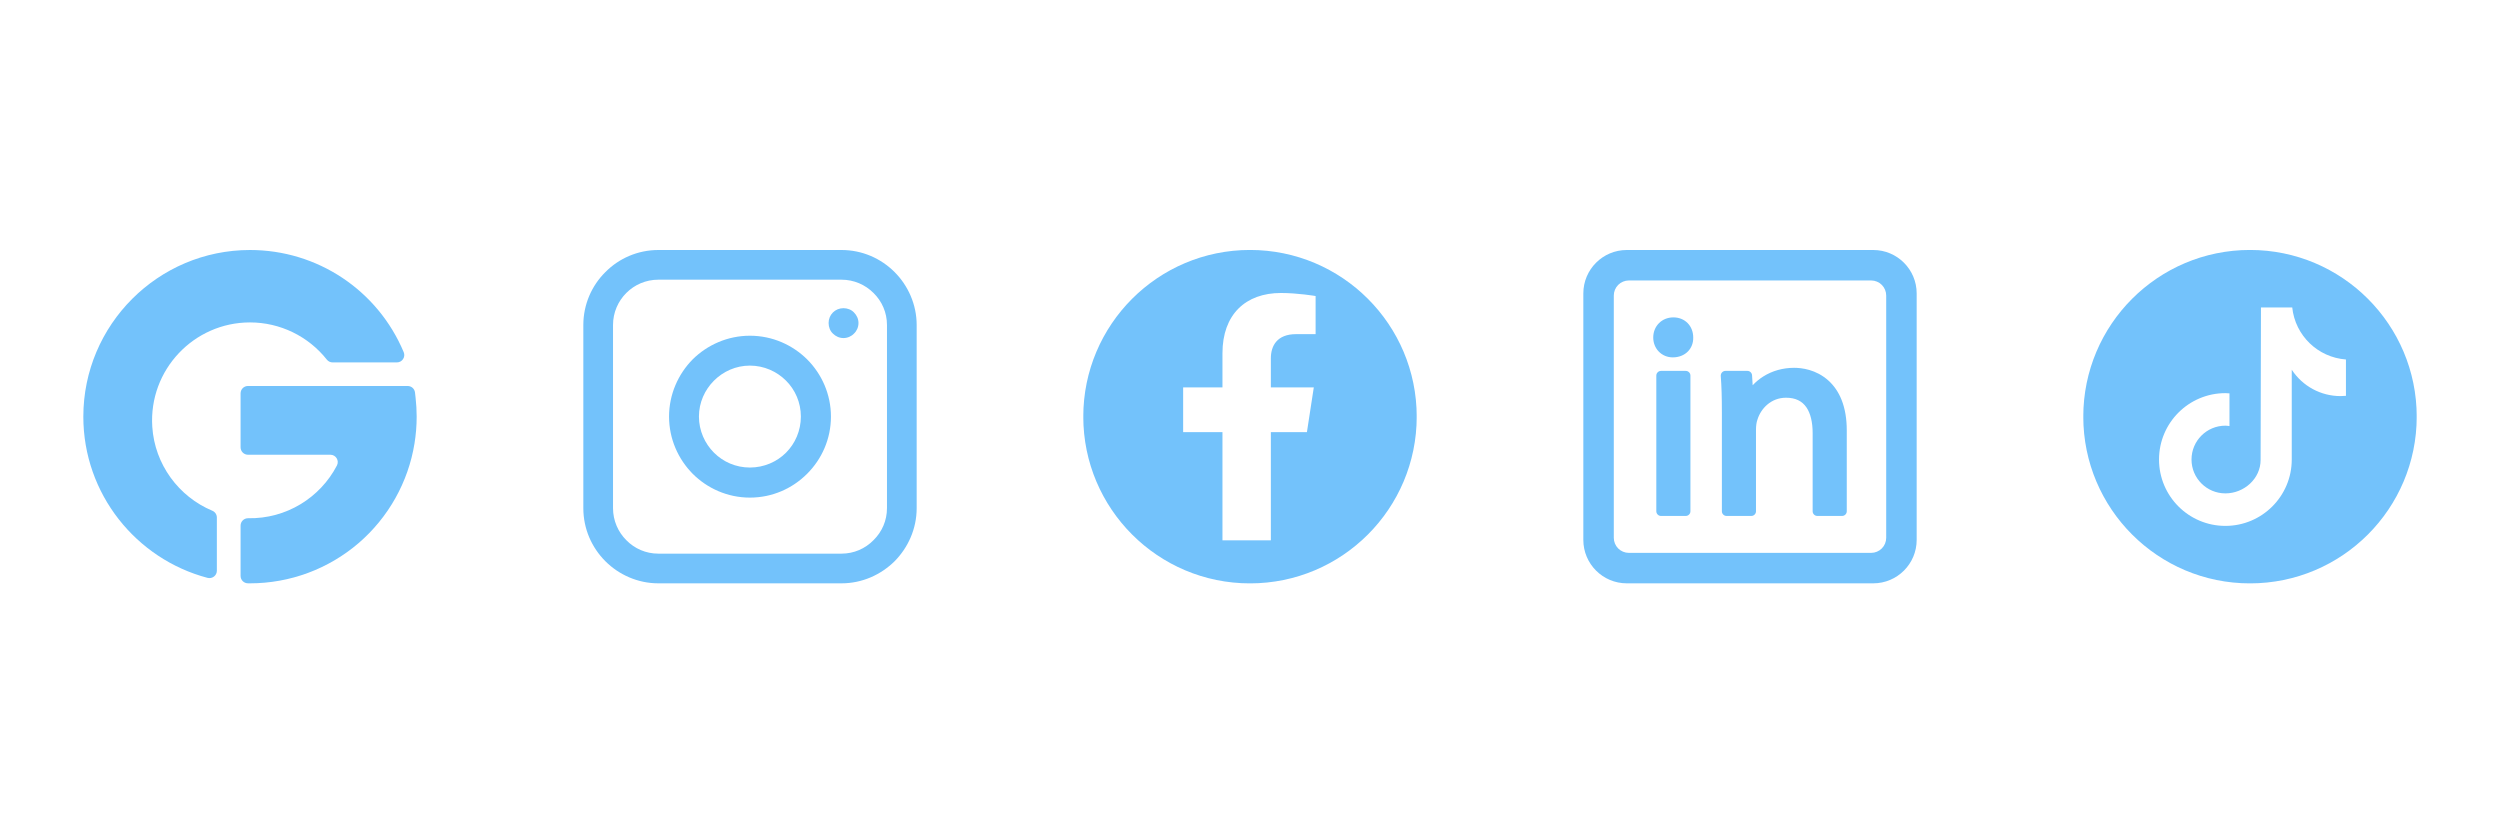 <svg xmlns="http://www.w3.org/2000/svg" xmlns:xlink="http://www.w3.org/1999/xlink" width="600" zoomAndPan="magnify" viewBox="0 0 450 150" height="200" preserveAspectRatio="xMidYMid meet" version="1.0"><defs><clipPath id="0cdffc1535"><path d="M 195 45 L 255 45 L 255 105 L 195 105 Z M 195 45 " clip-rule="nonzero"/></clipPath><clipPath id="db94b4d12c"><path d="M 375 45 L 435 45 L 435 105 L 375 105 Z M 375 45 " clip-rule="nonzero"/></clipPath></defs><path fill="#73c2fb" d="M 118.496 45 L 151.469 45 C 155.191 45 158.566 46.512 161.027 48.973 C 163.453 51.398 165 54.809 165 58.496 L 165 91.469 C 165 95.191 163.453 98.566 161.027 101.027 C 158.566 103.453 155.191 105 151.469 105 L 118.496 105 C 114.809 105 111.398 103.453 108.973 101.027 C 106.512 98.566 105 95.191 105 91.469 L 105 58.496 C 105 54.809 106.512 51.398 108.973 48.973 C 111.398 46.512 114.809 45 118.496 45 Z M 151.469 50.344 L 118.496 50.344 C 116.246 50.344 114.211 51.258 112.734 52.734 C 111.258 54.211 110.344 56.246 110.344 58.496 L 110.344 91.469 C 110.344 93.719 111.258 95.754 112.734 97.23 C 114.211 98.742 116.246 99.656 118.496 99.656 L 151.469 99.656 C 153.719 99.656 155.754 98.742 157.23 97.23 C 158.742 95.754 159.656 93.719 159.656 91.469 L 159.656 58.496 C 159.656 56.246 158.742 54.211 157.23 52.734 C 155.754 51.258 153.719 50.344 151.469 50.344 Z M 151.469 50.344 " fill-opacity="1" fill-rule="nonzero"/><path fill="#73c2fb" d="M 151.82 55.473 C 152.559 55.473 153.262 55.754 153.719 56.246 C 154.211 56.738 154.527 57.406 154.527 58.145 C 154.527 58.883 154.211 59.586 153.719 60.043 C 153.262 60.535 152.559 60.852 151.82 60.852 C 151.082 60.852 150.414 60.535 149.922 60.043 C 149.43 59.586 149.148 58.883 149.148 58.145 C 149.148 57.406 149.43 56.738 149.922 56.246 C 150.414 55.754 151.082 55.473 151.82 55.473 Z M 151.82 55.473 " fill-opacity="1" fill-rule="nonzero"/><path fill="#73c2fb" d="M 134.98 60.43 C 139.023 60.43 142.645 62.082 145.281 64.684 C 147.918 67.32 149.57 70.977 149.57 74.98 C 149.57 79.023 147.918 82.645 145.281 85.281 C 142.645 87.918 139.023 89.57 134.98 89.57 C 130.977 89.57 127.32 87.918 124.684 85.281 C 122.082 82.645 120.43 79.023 120.43 74.98 C 120.43 70.977 122.082 67.32 124.684 64.684 C 127.32 62.082 130.977 60.43 134.98 60.43 Z M 141.484 68.516 C 139.832 66.863 137.512 65.809 134.98 65.809 C 132.453 65.809 130.168 66.863 128.516 68.516 C 126.863 70.168 125.809 72.453 125.809 74.98 C 125.809 77.512 126.863 79.832 128.516 81.484 C 130.168 83.137 132.453 84.156 134.98 84.156 C 137.512 84.156 139.832 83.137 141.484 81.484 C 143.137 79.832 144.156 77.512 144.156 74.98 C 144.156 72.453 143.137 70.168 141.484 68.516 Z M 141.484 68.516 " fill-opacity="1" fill-rule="nonzero"/><g clip-path="url(#0cdffc1535)"><path fill="#73c2fb" d="M 236.809 60.145 L 233.297 60.145 C 229.832 60.145 228.754 62.293 228.754 64.496 L 228.754 69.727 L 236.484 69.727 L 235.246 77.781 L 228.754 77.781 L 228.754 97.258 L 220.043 97.258 L 220.043 77.781 L 212.965 77.781 L 212.965 69.727 L 220.043 69.727 L 220.043 63.586 C 220.043 56.602 224.207 52.738 230.57 52.738 C 233.621 52.738 236.809 53.285 236.809 53.285 Z M 225 44.992 C 208.43 44.992 194.992 58.43 194.992 75 C 194.992 91.57 208.43 105.008 225 105.008 C 241.57 105.008 255.008 91.57 255.008 75 C 255.008 58.43 241.57 44.992 225 44.992 Z M 225 44.992 " fill-opacity="1" fill-rule="nonzero"/></g><path fill="#73c2fb" d="M 298.988 66.762 L 303.426 66.762 C 303.66 66.762 303.859 66.844 304.027 67.008 C 304.195 67.176 304.277 67.375 304.277 67.613 L 304.277 92.02 C 304.277 92.258 304.195 92.457 304.027 92.625 C 303.859 92.789 303.66 92.871 303.426 92.871 L 298.988 92.871 C 298.754 92.871 298.551 92.789 298.387 92.625 C 298.219 92.457 298.137 92.258 298.137 92.02 L 298.137 67.613 C 298.137 67.375 298.219 67.176 298.387 67.008 C 298.551 66.844 298.754 66.762 298.988 66.762 Z M 298.988 66.762 " fill-opacity="1" fill-rule="nonzero"/><path fill="#73c2fb" d="M 304.781 60.738 C 304.773 58.645 303.273 57.129 301.207 57.129 C 299.141 57.129 297.582 58.688 297.582 60.754 C 297.582 61.715 297.934 62.609 298.57 63.273 C 299.223 63.953 300.125 64.328 301.105 64.328 C 302.191 64.328 303.164 63.945 303.84 63.246 C 304.473 62.59 304.805 61.707 304.781 60.754 C 304.781 60.75 304.781 60.746 304.781 60.738 Z M 304.781 60.738 " fill-opacity="1" fill-rule="nonzero"/><path fill="#73c2fb" d="M 329.09 68.477 C 326.879 66.5 324.289 66.207 322.941 66.207 C 320.93 66.207 319.012 66.742 317.395 67.762 C 316.688 68.207 316.051 68.734 315.48 69.344 L 315.371 67.555 C 315.355 67.332 315.266 67.145 315.102 66.988 C 314.938 66.836 314.742 66.758 314.52 66.758 L 310.586 66.758 C 310.469 66.758 310.355 66.781 310.246 66.828 C 310.137 66.879 310.043 66.945 309.965 67.031 C 309.883 67.117 309.824 67.219 309.785 67.328 C 309.746 67.441 309.73 67.555 309.738 67.672 C 309.879 69.535 309.938 71.492 309.938 74.215 L 309.938 92.02 C 309.938 92.258 310.02 92.457 310.188 92.625 C 310.352 92.789 310.555 92.871 310.789 92.871 L 315.227 92.871 C 315.461 92.871 315.664 92.789 315.828 92.625 C 315.996 92.457 316.078 92.258 316.078 92.02 L 316.078 77.344 C 316.078 76.656 316.168 76.008 316.328 75.566 C 316.336 75.555 316.34 75.539 316.344 75.527 C 316.941 73.566 318.766 71.59 321.48 71.59 C 323.16 71.59 324.367 72.164 325.172 73.348 C 325.895 74.414 326.277 76.008 326.277 77.949 L 326.277 92.02 C 326.277 92.258 326.359 92.457 326.527 92.625 C 326.691 92.789 326.895 92.871 327.129 92.871 L 331.566 92.871 C 331.801 92.871 332 92.789 332.168 92.625 C 332.332 92.457 332.418 92.258 332.418 92.02 L 332.418 77.445 C 332.418 75.371 332.102 73.527 331.484 71.977 C 330.93 70.578 330.121 69.402 329.09 68.477 Z M 329.09 68.477 " fill-opacity="1" fill-rule="nonzero"/><path fill="#73c2fb" d="M 337.188 45 L 292.812 45 C 288.504 45 285 48.504 285 52.812 L 285 97.188 C 285 101.496 288.504 105 292.812 105 L 337.188 105 C 341.496 105 345 101.496 345 97.188 L 345 52.812 C 345 48.504 341.496 45 337.188 45 Z M 339.516 53.188 L 339.516 96.812 C 339.516 97.168 339.445 97.516 339.309 97.844 C 339.172 98.176 338.977 98.469 338.723 98.723 C 338.469 98.977 338.176 99.172 337.844 99.309 C 337.516 99.445 337.168 99.516 336.812 99.516 L 293.188 99.516 C 292.832 99.516 292.484 99.445 292.156 99.309 C 291.824 99.172 291.531 98.977 291.277 98.723 C 291.023 98.469 290.828 98.176 290.691 97.844 C 290.555 97.516 290.484 97.168 290.484 96.812 L 290.484 53.188 C 290.484 52.832 290.555 52.484 290.691 52.156 C 290.828 51.824 291.023 51.531 291.277 51.277 C 291.531 51.023 291.824 50.828 292.156 50.691 C 292.484 50.555 292.832 50.484 293.188 50.484 L 336.812 50.484 C 337.168 50.484 337.516 50.555 337.844 50.691 C 338.176 50.828 338.469 51.023 338.723 51.277 C 338.977 51.531 339.172 51.824 339.309 52.156 C 339.445 52.484 339.516 52.832 339.516 53.188 Z M 339.516 53.188 " fill-opacity="1" fill-rule="nonzero"/><g clip-path="url(#db94b4d12c)"><path fill="#73c2fb" d="M 422.27 71.25 L 422.262 71.25 C 421.945 71.281 421.621 71.297 421.297 71.297 C 417.754 71.297 414.457 69.512 412.516 66.551 L 412.516 82.715 C 412.516 89.309 407.168 94.66 400.566 94.66 C 393.973 94.66 388.625 89.309 388.625 82.715 C 388.625 76.117 393.973 70.766 400.566 70.766 C 400.82 70.766 401.062 70.789 401.305 70.805 L 401.305 76.691 C 401.062 76.664 400.824 76.621 400.566 76.621 C 397.203 76.621 394.473 79.348 394.473 82.715 C 394.473 86.078 397.203 88.809 400.566 88.809 C 403.938 88.809 406.91 86.156 406.91 82.793 L 406.973 55.34 L 412.602 55.34 C 413.133 60.391 417.203 64.332 422.27 64.707 Z M 405 44.992 C 388.43 44.992 374.992 58.43 374.992 75 C 374.992 91.57 388.43 105.008 405 105.008 C 421.57 105.008 435.008 91.57 435.008 75 C 435.008 58.43 421.57 44.992 405 44.992 Z M 405 44.992 " fill-opacity="1" fill-rule="nonzero"/></g><path fill="#73c2fb" d="M 39.035 93.156 L 39.035 102.727 C 39.035 103.602 38.203 104.234 37.359 104.016 C 24.508 100.625 15 88.902 15 75 C 15 58.457 28.457 45 45 45 C 57.117 45 67.977 52.219 72.668 63.391 C 73.035 64.266 72.391 65.234 71.441 65.234 L 59.871 65.234 C 59.469 65.234 59.086 65.055 58.836 64.738 C 55.5 60.523 50.41 58.035 45 58.035 C 34.902 58.035 26.758 66.574 27.41 76.812 C 27.844 83.594 32.176 89.406 38.215 91.93 C 38.711 92.137 39.035 92.617 39.035 93.156 " fill-opacity="1" fill-rule="evenodd"/><path fill="#73c2fb" d="M 75 75 C 75 76.621 74.867 78.242 74.609 79.828 C 73.484 86.781 69.91 93.152 64.539 97.766 C 59.105 102.43 52.168 105 45 105 C 44.875 105 44.746 105 44.621 104.996 C 43.891 104.988 43.305 104.398 43.305 103.668 L 43.305 94.609 C 43.305 93.863 43.918 93.27 44.668 93.281 C 51.512 93.414 57.633 89.59 60.648 83.785 C 61.105 82.902 60.461 81.852 59.465 81.852 L 44.633 81.852 C 43.902 81.852 43.305 81.254 43.305 80.52 L 43.305 70.805 C 43.305 70.07 43.902 69.477 44.633 69.477 L 73.379 69.477 C 74.055 69.477 74.625 69.98 74.699 70.652 L 74.809 71.613 C 74.934 72.73 75 73.875 75 75 " fill-opacity="1" fill-rule="evenodd"/></svg>